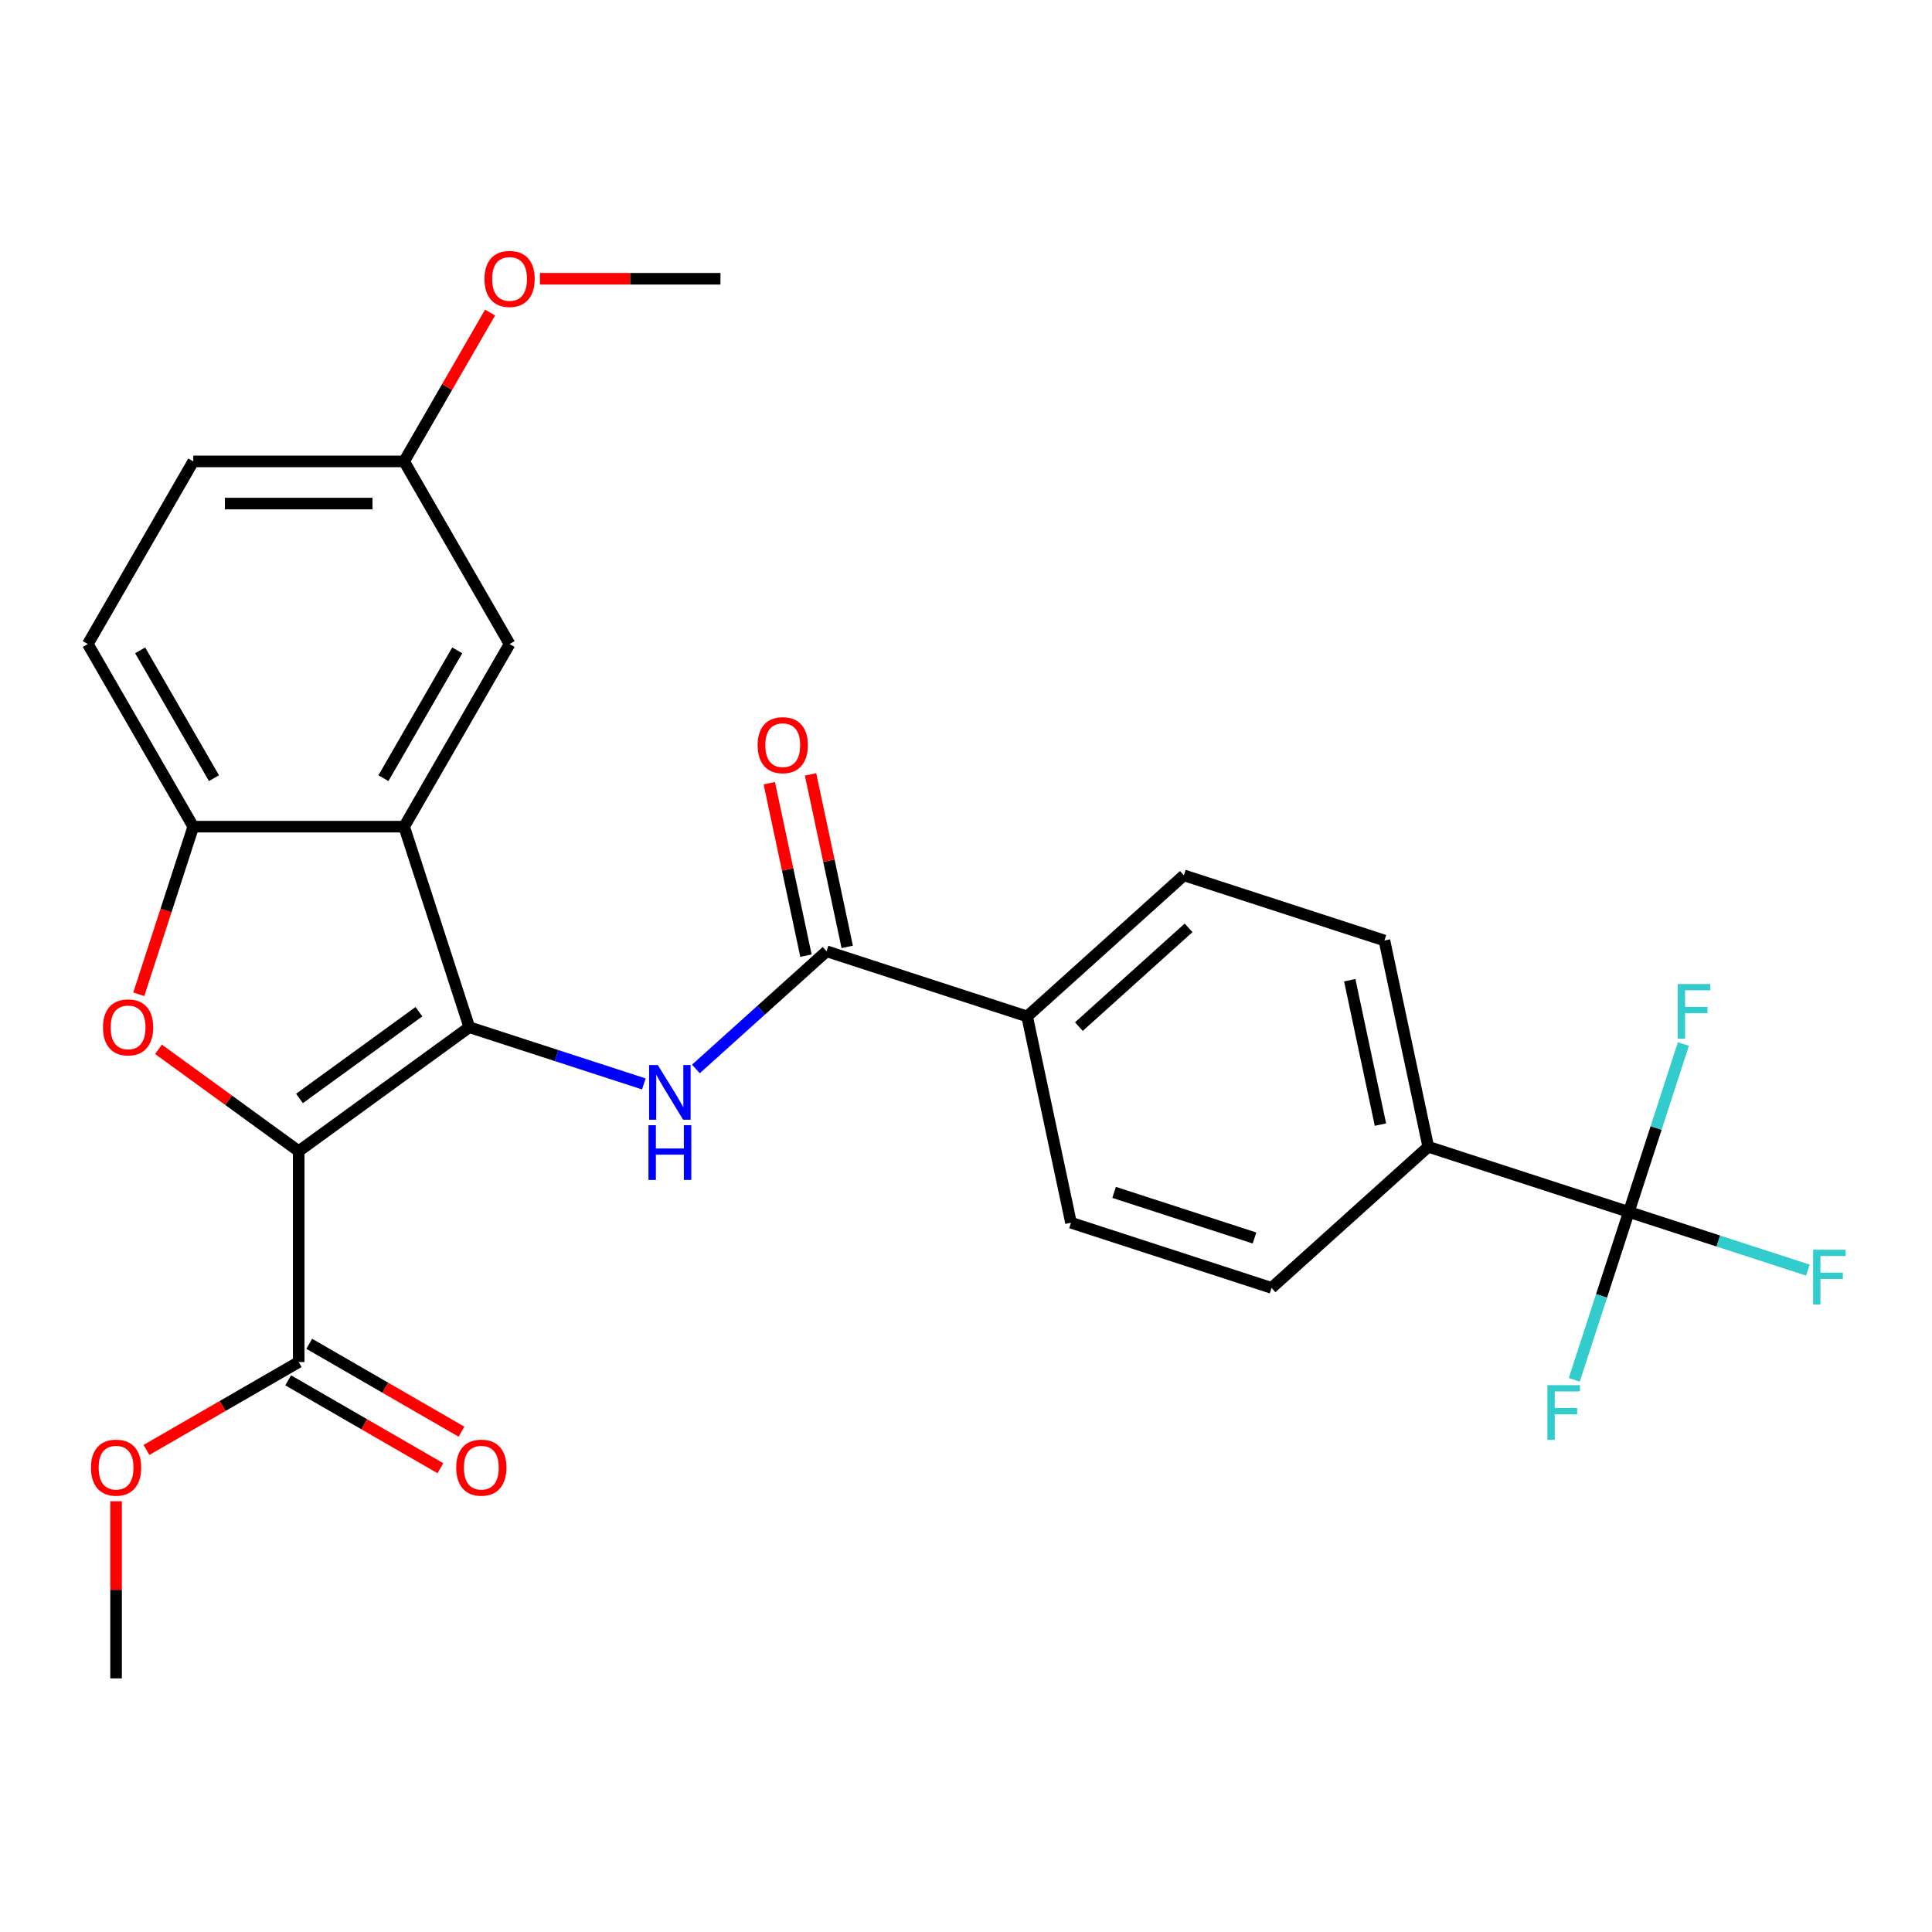 <?xml version='1.0' encoding='iso-8859-1'?>
<svg version='1.1' baseProfile='full'
              xmlns='http://www.w3.org/2000/svg'
                      xmlns:rdkit='http://www.rdkit.org/xml'
                      xmlns:xlink='http://www.w3.org/1999/xlink'
                  xml:space='preserve'
width='1000px' height='1000px' viewBox='0 0 1000 1000'>
<!-- END OF HEADER -->
<rect style='opacity:1.0;fill:#FFFFFF;stroke:none' width='1000' height='1000' x='0' y='0'> </rect>
<path class='bond-0' d='M 154.607,595.846 L 242.913,531.687' style='fill:none;fill-rule:evenodd;stroke:#000000;stroke-width:6px;stroke-linecap:butt;stroke-linejoin:miter;stroke-opacity:1' />
<path class='bond-0' d='M 155.021,568.561 L 216.836,523.65' style='fill:none;fill-rule:evenodd;stroke:#000000;stroke-width:6px;stroke-linecap:butt;stroke-linejoin:miter;stroke-opacity:1' />
<path class='bond-1' d='M 154.607,595.846 L 118.318,569.48' style='fill:none;fill-rule:evenodd;stroke:#000000;stroke-width:6px;stroke-linecap:butt;stroke-linejoin:miter;stroke-opacity:1' />
<path class='bond-1' d='M 118.318,569.48 L 82.03,543.115' style='fill:none;fill-rule:evenodd;stroke:#FF0000;stroke-width:6px;stroke-linecap:butt;stroke-linejoin:miter;stroke-opacity:1' />
<path class='bond-7' d='M 154.607,595.846 L 154.607,704.998' style='fill:none;fill-rule:evenodd;stroke:#000000;stroke-width:6px;stroke-linecap:butt;stroke-linejoin:miter;stroke-opacity:1' />
<path class='bond-2' d='M 242.913,531.687 L 209.183,427.877' style='fill:none;fill-rule:evenodd;stroke:#000000;stroke-width:6px;stroke-linecap:butt;stroke-linejoin:miter;stroke-opacity:1' />
<path class='bond-3' d='M 242.913,531.687 L 288.084,546.364' style='fill:none;fill-rule:evenodd;stroke:#000000;stroke-width:6px;stroke-linecap:butt;stroke-linejoin:miter;stroke-opacity:1' />
<path class='bond-3' d='M 288.084,546.364 L 333.255,561.041' style='fill:none;fill-rule:evenodd;stroke:#0000FF;stroke-width:6px;stroke-linecap:butt;stroke-linejoin:miter;stroke-opacity:1' />
<path class='bond-4' d='M 71.84,514.638 L 85.936,471.258' style='fill:none;fill-rule:evenodd;stroke:#FF0000;stroke-width:6px;stroke-linecap:butt;stroke-linejoin:miter;stroke-opacity:1' />
<path class='bond-4' d='M 85.936,471.258 L 100.031,427.877' style='fill:none;fill-rule:evenodd;stroke:#000000;stroke-width:6px;stroke-linecap:butt;stroke-linejoin:miter;stroke-opacity:1' />
<path class='bond-10' d='M 209.183,427.877 L 263.76,333.348' style='fill:none;fill-rule:evenodd;stroke:#000000;stroke-width:6px;stroke-linecap:butt;stroke-linejoin:miter;stroke-opacity:1' />
<path class='bond-10' d='M 198.464,402.782 L 236.668,336.612' style='fill:none;fill-rule:evenodd;stroke:#000000;stroke-width:6px;stroke-linecap:butt;stroke-linejoin:miter;stroke-opacity:1' />
<path class='bond-27' d='M 209.183,427.877 L 100.031,427.877' style='fill:none;fill-rule:evenodd;stroke:#000000;stroke-width:6px;stroke-linecap:butt;stroke-linejoin:miter;stroke-opacity:1' />
<path class='bond-6' d='M 360.193,553.29 L 394.016,522.835' style='fill:none;fill-rule:evenodd;stroke:#0000FF;stroke-width:6px;stroke-linecap:butt;stroke-linejoin:miter;stroke-opacity:1' />
<path class='bond-6' d='M 394.016,522.835 L 427.84,492.38' style='fill:none;fill-rule:evenodd;stroke:#000000;stroke-width:6px;stroke-linecap:butt;stroke-linejoin:miter;stroke-opacity:1' />
<path class='bond-13' d='M 100.031,427.877 L 45.455,333.348' style='fill:none;fill-rule:evenodd;stroke:#000000;stroke-width:6px;stroke-linecap:butt;stroke-linejoin:miter;stroke-opacity:1' />
<path class='bond-13' d='M 110.75,402.782 L 72.547,336.612' style='fill:none;fill-rule:evenodd;stroke:#000000;stroke-width:6px;stroke-linecap:butt;stroke-linejoin:miter;stroke-opacity:1' />
<path class='bond-5' d='M 843.081,627.3 L 739.271,593.57' style='fill:none;fill-rule:evenodd;stroke:#000000;stroke-width:6px;stroke-linecap:butt;stroke-linejoin:miter;stroke-opacity:1' />
<path class='bond-18' d='M 843.081,627.3 L 889.412,642.354' style='fill:none;fill-rule:evenodd;stroke:#000000;stroke-width:6px;stroke-linecap:butt;stroke-linejoin:miter;stroke-opacity:1' />
<path class='bond-18' d='M 889.412,642.354 L 935.743,657.408' style='fill:none;fill-rule:evenodd;stroke:#33CCCC;stroke-width:6px;stroke-linecap:butt;stroke-linejoin:miter;stroke-opacity:1' />
<path class='bond-19' d='M 843.081,627.3 L 857.202,583.839' style='fill:none;fill-rule:evenodd;stroke:#000000;stroke-width:6px;stroke-linecap:butt;stroke-linejoin:miter;stroke-opacity:1' />
<path class='bond-19' d='M 857.202,583.839 L 871.324,540.378' style='fill:none;fill-rule:evenodd;stroke:#33CCCC;stroke-width:6px;stroke-linecap:butt;stroke-linejoin:miter;stroke-opacity:1' />
<path class='bond-20' d='M 843.081,627.3 L 828.96,670.761' style='fill:none;fill-rule:evenodd;stroke:#000000;stroke-width:6px;stroke-linecap:butt;stroke-linejoin:miter;stroke-opacity:1' />
<path class='bond-20' d='M 828.96,670.761 L 814.839,714.221' style='fill:none;fill-rule:evenodd;stroke:#33CCCC;stroke-width:6px;stroke-linecap:butt;stroke-linejoin:miter;stroke-opacity:1' />
<path class='bond-9' d='M 427.84,492.38 L 531.65,526.11' style='fill:none;fill-rule:evenodd;stroke:#000000;stroke-width:6px;stroke-linecap:butt;stroke-linejoin:miter;stroke-opacity:1' />
<path class='bond-11' d='M 438.517,490.111 L 429.028,445.471' style='fill:none;fill-rule:evenodd;stroke:#000000;stroke-width:6px;stroke-linecap:butt;stroke-linejoin:miter;stroke-opacity:1' />
<path class='bond-11' d='M 429.028,445.471 L 419.54,400.832' style='fill:none;fill-rule:evenodd;stroke:#FF0000;stroke-width:6px;stroke-linecap:butt;stroke-linejoin:miter;stroke-opacity:1' />
<path class='bond-11' d='M 417.163,494.649 L 407.675,450.01' style='fill:none;fill-rule:evenodd;stroke:#000000;stroke-width:6px;stroke-linecap:butt;stroke-linejoin:miter;stroke-opacity:1' />
<path class='bond-11' d='M 407.675,450.01 L 398.186,405.371' style='fill:none;fill-rule:evenodd;stroke:#FF0000;stroke-width:6px;stroke-linecap:butt;stroke-linejoin:miter;stroke-opacity:1' />
<path class='bond-12' d='M 149.15,714.451 L 188.55,737.199' style='fill:none;fill-rule:evenodd;stroke:#000000;stroke-width:6px;stroke-linecap:butt;stroke-linejoin:miter;stroke-opacity:1' />
<path class='bond-12' d='M 188.55,737.199 L 227.95,759.946' style='fill:none;fill-rule:evenodd;stroke:#FF0000;stroke-width:6px;stroke-linecap:butt;stroke-linejoin:miter;stroke-opacity:1' />
<path class='bond-12' d='M 160.065,695.545 L 199.465,718.293' style='fill:none;fill-rule:evenodd;stroke:#000000;stroke-width:6px;stroke-linecap:butt;stroke-linejoin:miter;stroke-opacity:1' />
<path class='bond-12' d='M 199.465,718.293 L 238.865,741.041' style='fill:none;fill-rule:evenodd;stroke:#FF0000;stroke-width:6px;stroke-linecap:butt;stroke-linejoin:miter;stroke-opacity:1' />
<path class='bond-22' d='M 154.607,704.998 L 115.207,727.746' style='fill:none;fill-rule:evenodd;stroke:#000000;stroke-width:6px;stroke-linecap:butt;stroke-linejoin:miter;stroke-opacity:1' />
<path class='bond-22' d='M 115.207,727.746 L 75.807,750.493' style='fill:none;fill-rule:evenodd;stroke:#FF0000;stroke-width:6px;stroke-linecap:butt;stroke-linejoin:miter;stroke-opacity:1' />
<path class='bond-8' d='M 739.271,593.57 L 716.577,486.803' style='fill:none;fill-rule:evenodd;stroke:#000000;stroke-width:6px;stroke-linecap:butt;stroke-linejoin:miter;stroke-opacity:1' />
<path class='bond-8' d='M 714.513,582.094 L 698.627,507.357' style='fill:none;fill-rule:evenodd;stroke:#000000;stroke-width:6px;stroke-linecap:butt;stroke-linejoin:miter;stroke-opacity:1' />
<path class='bond-29' d='M 739.271,593.57 L 658.155,666.607' style='fill:none;fill-rule:evenodd;stroke:#000000;stroke-width:6px;stroke-linecap:butt;stroke-linejoin:miter;stroke-opacity:1' />
<path class='bond-16' d='M 531.65,526.11 L 554.344,632.877' style='fill:none;fill-rule:evenodd;stroke:#000000;stroke-width:6px;stroke-linecap:butt;stroke-linejoin:miter;stroke-opacity:1' />
<path class='bond-17' d='M 531.65,526.11 L 612.766,453.073' style='fill:none;fill-rule:evenodd;stroke:#000000;stroke-width:6px;stroke-linecap:butt;stroke-linejoin:miter;stroke-opacity:1' />
<path class='bond-17' d='M 558.425,531.378 L 615.206,480.251' style='fill:none;fill-rule:evenodd;stroke:#000000;stroke-width:6px;stroke-linecap:butt;stroke-linejoin:miter;stroke-opacity:1' />
<path class='bond-21' d='M 263.76,333.348 L 209.183,238.819' style='fill:none;fill-rule:evenodd;stroke:#000000;stroke-width:6px;stroke-linecap:butt;stroke-linejoin:miter;stroke-opacity:1' />
<path class='bond-23' d='M 45.455,333.348 L 100.031,238.819' style='fill:none;fill-rule:evenodd;stroke:#000000;stroke-width:6px;stroke-linecap:butt;stroke-linejoin:miter;stroke-opacity:1' />
<path class='bond-14' d='M 658.155,666.607 L 554.344,632.877' style='fill:none;fill-rule:evenodd;stroke:#000000;stroke-width:6px;stroke-linecap:butt;stroke-linejoin:miter;stroke-opacity:1' />
<path class='bond-14' d='M 649.329,640.786 L 576.662,617.175' style='fill:none;fill-rule:evenodd;stroke:#000000;stroke-width:6px;stroke-linecap:butt;stroke-linejoin:miter;stroke-opacity:1' />
<path class='bond-15' d='M 716.577,486.803 L 612.766,453.073' style='fill:none;fill-rule:evenodd;stroke:#000000;stroke-width:6px;stroke-linecap:butt;stroke-linejoin:miter;stroke-opacity:1' />
<path class='bond-24' d='M 209.183,238.819 L 231.423,200.299' style='fill:none;fill-rule:evenodd;stroke:#000000;stroke-width:6px;stroke-linecap:butt;stroke-linejoin:miter;stroke-opacity:1' />
<path class='bond-24' d='M 231.423,200.299 L 253.663,161.779' style='fill:none;fill-rule:evenodd;stroke:#FF0000;stroke-width:6px;stroke-linecap:butt;stroke-linejoin:miter;stroke-opacity:1' />
<path class='bond-28' d='M 209.183,238.819 L 100.031,238.819' style='fill:none;fill-rule:evenodd;stroke:#000000;stroke-width:6px;stroke-linecap:butt;stroke-linejoin:miter;stroke-opacity:1' />
<path class='bond-28' d='M 192.811,260.65 L 116.404,260.65' style='fill:none;fill-rule:evenodd;stroke:#000000;stroke-width:6px;stroke-linecap:butt;stroke-linejoin:miter;stroke-opacity:1' />
<path class='bond-25' d='M 60.078,777.063 L 60.078,822.895' style='fill:none;fill-rule:evenodd;stroke:#FF0000;stroke-width:6px;stroke-linecap:butt;stroke-linejoin:miter;stroke-opacity:1' />
<path class='bond-25' d='M 60.078,822.895 L 60.078,868.727' style='fill:none;fill-rule:evenodd;stroke:#000000;stroke-width:6px;stroke-linecap:butt;stroke-linejoin:miter;stroke-opacity:1' />
<path class='bond-26' d='M 279.489,144.29 L 326.2,144.29' style='fill:none;fill-rule:evenodd;stroke:#FF0000;stroke-width:6px;stroke-linecap:butt;stroke-linejoin:miter;stroke-opacity:1' />
<path class='bond-26' d='M 326.2,144.29 L 372.912,144.29' style='fill:none;fill-rule:evenodd;stroke:#000000;stroke-width:6px;stroke-linecap:butt;stroke-linejoin:miter;stroke-opacity:1' />
<path  class='atom-2' d='M 53.301 531.767
Q 53.301 524.967, 56.661 521.167
Q 60.021 517.367, 66.301 517.367
Q 72.581 517.367, 75.941 521.167
Q 79.301 524.967, 79.301 531.767
Q 79.301 538.647, 75.901 542.567
Q 72.501 546.447, 66.301 546.447
Q 60.061 546.447, 56.661 542.567
Q 53.301 538.687, 53.301 531.767
M 66.301 543.247
Q 70.621 543.247, 72.941 540.367
Q 75.301 537.447, 75.301 531.767
Q 75.301 526.207, 72.941 523.407
Q 70.621 520.567, 66.301 520.567
Q 61.981 520.567, 59.621 523.367
Q 57.301 526.167, 57.301 531.767
Q 57.301 537.487, 59.621 540.367
Q 61.981 543.247, 66.301 543.247
' fill='#FF0000'/>
<path  class='atom-4' d='M 340.464 551.257
L 349.744 566.257
Q 350.664 567.737, 352.144 570.417
Q 353.624 573.097, 353.704 573.257
L 353.704 551.257
L 357.464 551.257
L 357.464 579.577
L 353.584 579.577
L 343.624 563.177
Q 342.464 561.257, 341.224 559.057
Q 340.024 556.857, 339.664 556.177
L 339.664 579.577
L 335.984 579.577
L 335.984 551.257
L 340.464 551.257
' fill='#0000FF'/>
<path  class='atom-4' d='M 335.644 582.409
L 339.484 582.409
L 339.484 594.449
L 353.964 594.449
L 353.964 582.409
L 357.804 582.409
L 357.804 610.729
L 353.964 610.729
L 353.964 597.649
L 339.484 597.649
L 339.484 610.729
L 335.644 610.729
L 335.644 582.409
' fill='#0000FF'/>
<path  class='atom-12' d='M 392.146 385.693
Q 392.146 378.893, 395.506 375.093
Q 398.866 371.293, 405.146 371.293
Q 411.426 371.293, 414.786 375.093
Q 418.146 378.893, 418.146 385.693
Q 418.146 392.573, 414.746 396.493
Q 411.346 400.373, 405.146 400.373
Q 398.906 400.373, 395.506 396.493
Q 392.146 392.613, 392.146 385.693
M 405.146 397.173
Q 409.466 397.173, 411.786 394.293
Q 414.146 391.373, 414.146 385.693
Q 414.146 380.133, 411.786 377.333
Q 409.466 374.493, 405.146 374.493
Q 400.826 374.493, 398.466 377.293
Q 396.146 380.093, 396.146 385.693
Q 396.146 391.413, 398.466 394.293
Q 400.826 397.173, 405.146 397.173
' fill='#FF0000'/>
<path  class='atom-13' d='M 236.136 759.654
Q 236.136 752.854, 239.496 749.054
Q 242.856 745.254, 249.136 745.254
Q 255.416 745.254, 258.776 749.054
Q 262.136 752.854, 262.136 759.654
Q 262.136 766.534, 258.736 770.454
Q 255.336 774.334, 249.136 774.334
Q 242.896 774.334, 239.496 770.454
Q 236.136 766.574, 236.136 759.654
M 249.136 771.134
Q 253.456 771.134, 255.776 768.254
Q 258.136 765.334, 258.136 759.654
Q 258.136 754.094, 255.776 751.294
Q 253.456 748.454, 249.136 748.454
Q 244.816 748.454, 242.456 751.254
Q 240.136 754.054, 240.136 759.654
Q 240.136 765.374, 242.456 768.254
Q 244.816 771.134, 249.136 771.134
' fill='#FF0000'/>
<path  class='atom-19' d='M 938.471 646.87
L 955.311 646.87
L 955.311 650.11
L 942.271 650.11
L 942.271 658.71
L 953.871 658.71
L 953.871 661.99
L 942.271 661.99
L 942.271 675.19
L 938.471 675.19
L 938.471 646.87
' fill='#33CCCC'/>
<path  class='atom-20' d='M 868.391 509.33
L 885.231 509.33
L 885.231 512.57
L 872.191 512.57
L 872.191 521.17
L 883.791 521.17
L 883.791 524.45
L 872.191 524.45
L 872.191 537.65
L 868.391 537.65
L 868.391 509.33
' fill='#33CCCC'/>
<path  class='atom-21' d='M 800.931 716.95
L 817.771 716.95
L 817.771 720.19
L 804.731 720.19
L 804.731 728.79
L 816.331 728.79
L 816.331 732.07
L 804.731 732.07
L 804.731 745.27
L 800.931 745.27
L 800.931 716.95
' fill='#33CCCC'/>
<path  class='atom-23' d='M 47.078 759.654
Q 47.078 752.854, 50.438 749.054
Q 53.798 745.254, 60.078 745.254
Q 66.358 745.254, 69.718 749.054
Q 73.078 752.854, 73.078 759.654
Q 73.078 766.534, 69.678 770.454
Q 66.278 774.334, 60.078 774.334
Q 53.838 774.334, 50.438 770.454
Q 47.078 766.574, 47.078 759.654
M 60.078 771.134
Q 64.398 771.134, 66.718 768.254
Q 69.078 765.334, 69.078 759.654
Q 69.078 754.094, 66.718 751.294
Q 64.398 748.454, 60.078 748.454
Q 55.758 748.454, 53.398 751.254
Q 51.078 754.054, 51.078 759.654
Q 51.078 765.374, 53.398 768.254
Q 55.758 771.134, 60.078 771.134
' fill='#FF0000'/>
<path  class='atom-25' d='M 250.76 144.37
Q 250.76 137.57, 254.12 133.77
Q 257.48 129.97, 263.76 129.97
Q 270.04 129.97, 273.4 133.77
Q 276.76 137.57, 276.76 144.37
Q 276.76 151.25, 273.36 155.17
Q 269.96 159.05, 263.76 159.05
Q 257.52 159.05, 254.12 155.17
Q 250.76 151.29, 250.76 144.37
M 263.76 155.85
Q 268.08 155.85, 270.4 152.97
Q 272.76 150.05, 272.76 144.37
Q 272.76 138.81, 270.4 136.01
Q 268.08 133.17, 263.76 133.17
Q 259.44 133.17, 257.08 135.97
Q 254.76 138.77, 254.76 144.37
Q 254.76 150.09, 257.08 152.97
Q 259.44 155.85, 263.76 155.85
' fill='#FF0000'/>
</svg>
